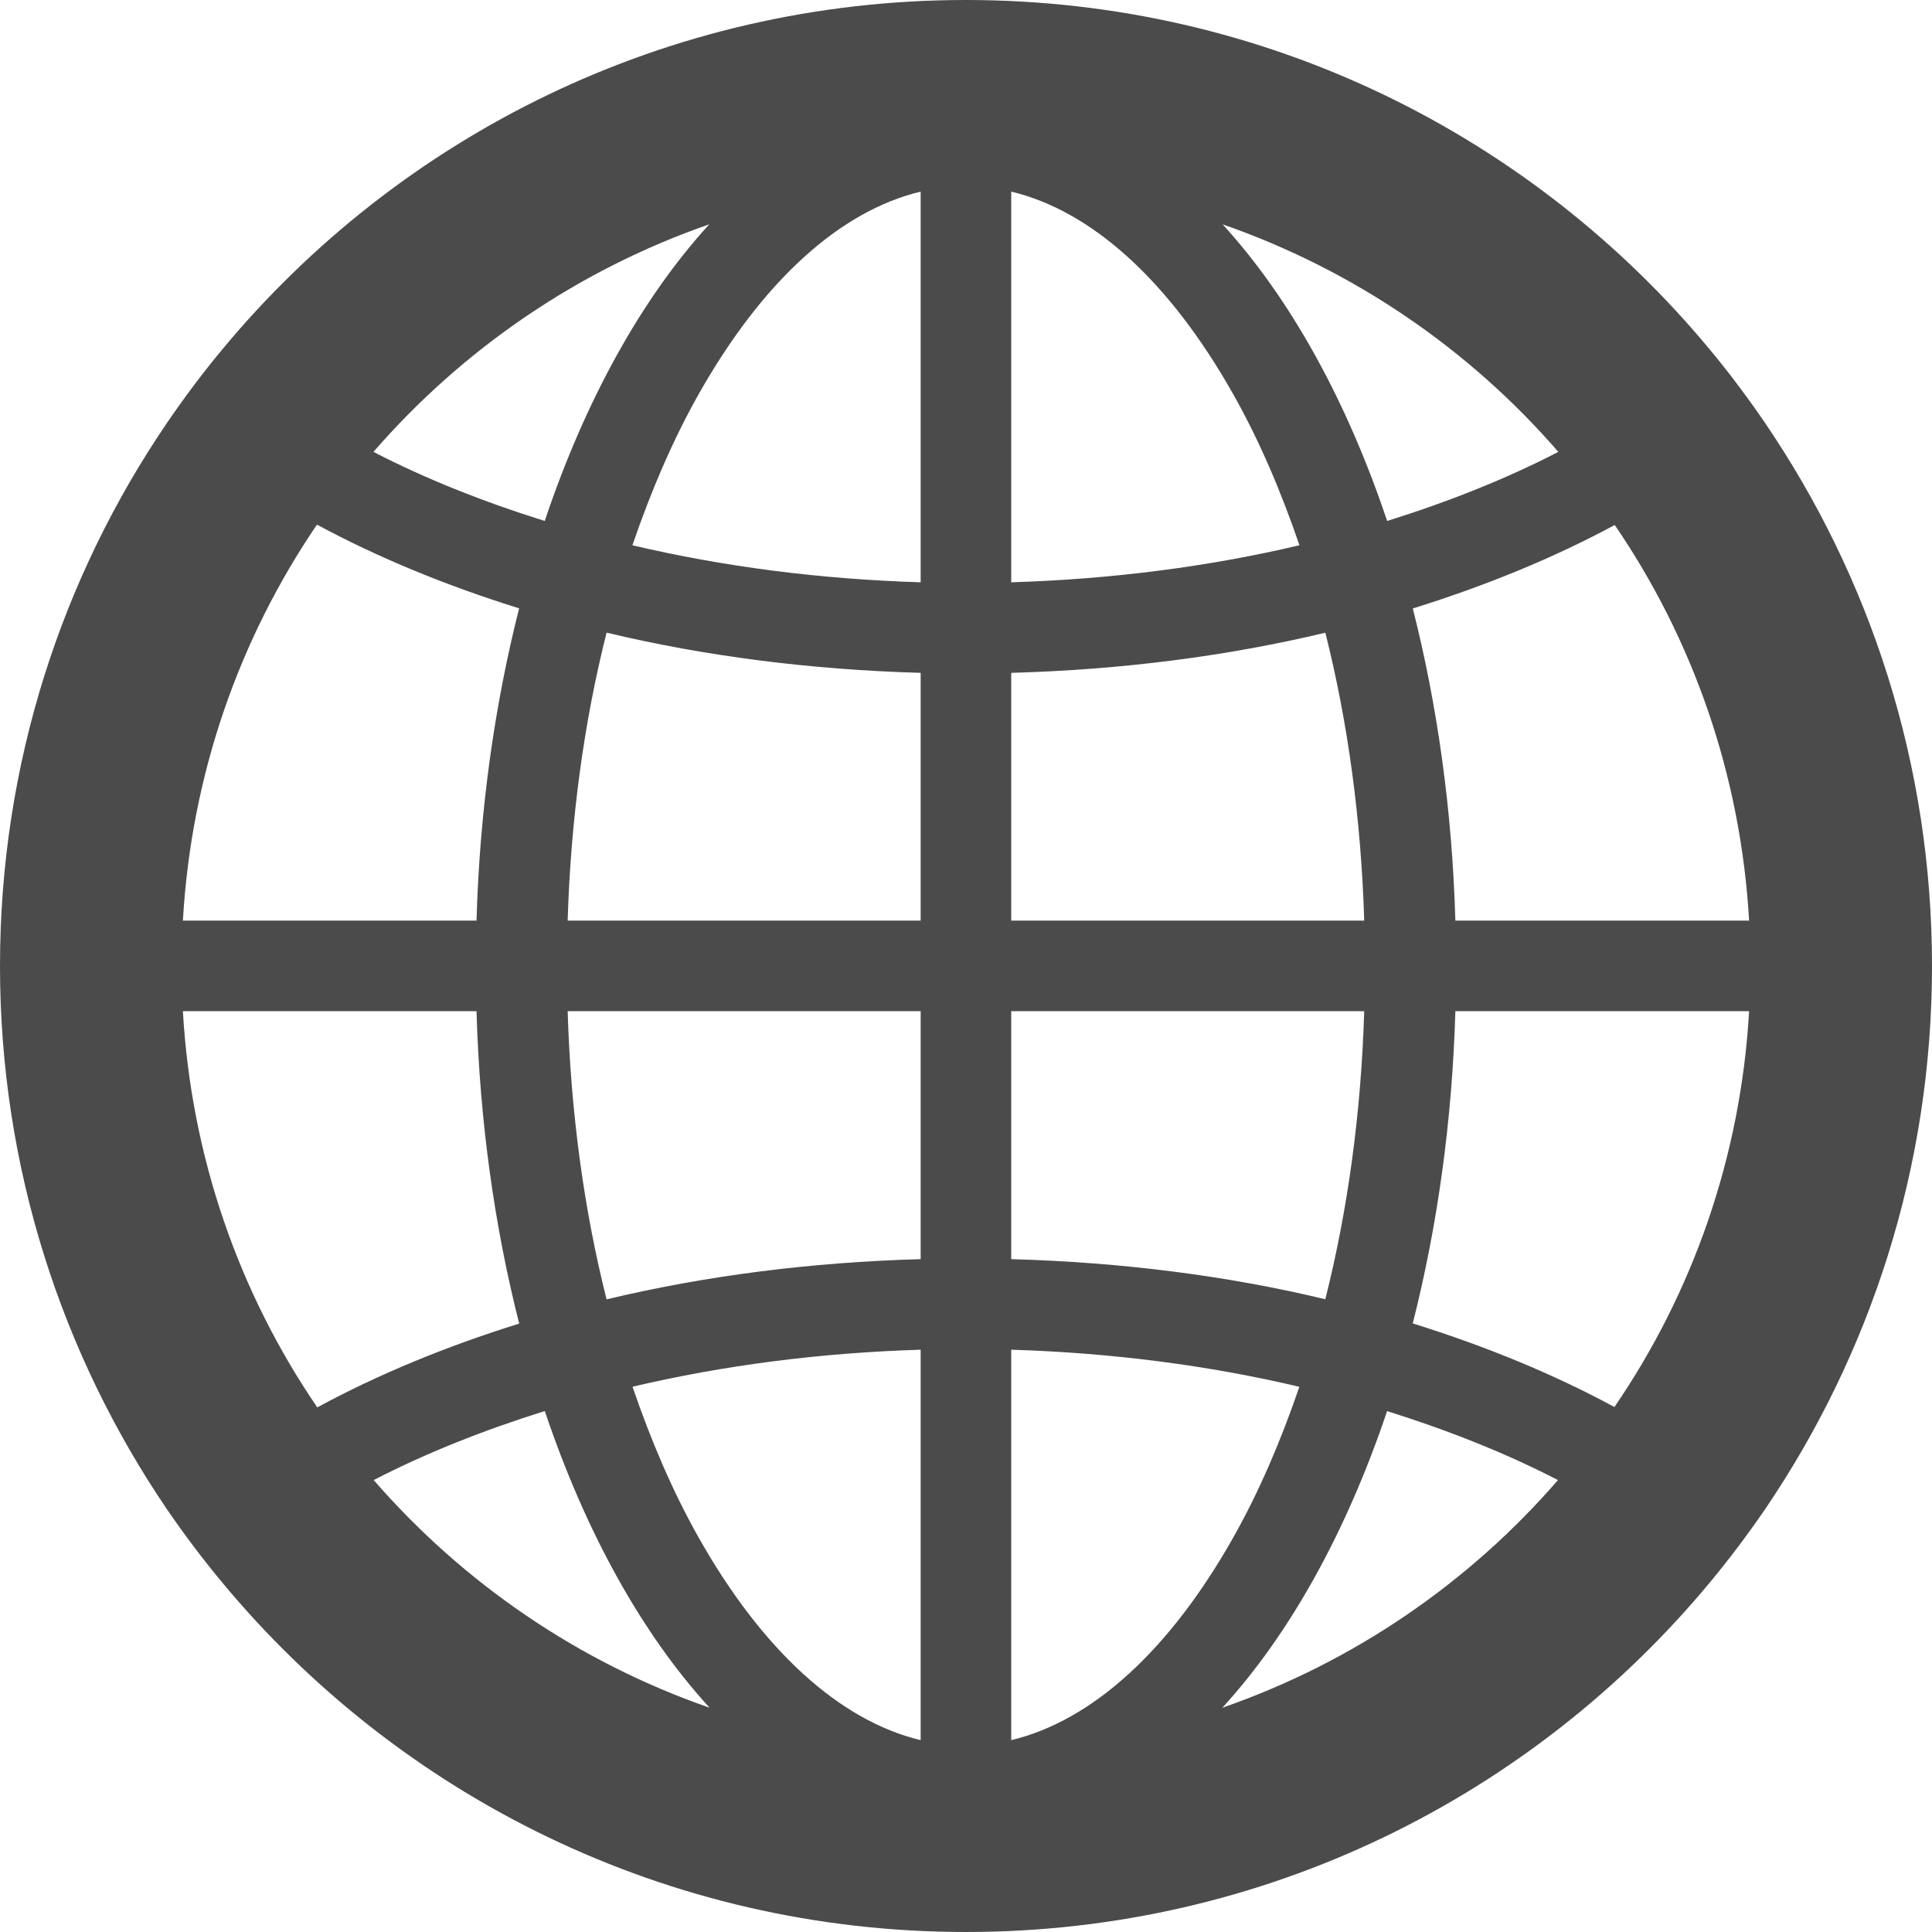 <!--?xml version="1.0" encoding="utf-8"?-->
<!-- Generator: Adobe Illustrator 15.1.0, SVG Export Plug-In . SVG Version: 6.00 Build 0)  -->

<svg version="1.1" id="_x32_" xmlns="http://www.w3.org/2000/svg" xmlns:xlink="http://www.w3.org/1999/xlink" x="0px" y="0px" width="512px" height="512px" viewBox="0 0 512 512" style="width: 256px; height: 256px; opacity: 1;" xml:space="preserve">
<style type="text/css">

	.st0{fill:#4B4B4B;}

</style>
<g>
	<path class="st0" d="M467.594,111.844c-4.563-6.656-9.344-13.047-14.469-19.203C406.156,36,335.281,0,256,0
		S105.844,36,58.875,92.641c-5.125,6.156-9.906,12.547-14.469,19.203C16.406,152.875,0,202.469,0,256
		c0,53.438,16.406,103.031,44.313,144.078c4.563,6.641,9.375,13.047,14.5,19.203C105.75,475.906,176.641,512,256,512
		s150.25-36.094,197.203-92.719c5.109-6.156,9.922-12.563,14.484-19.203C495.594,359.031,512,309.438,512,256
		C512,202.469,495.594,152.875,467.594,111.844z M463.531,243.969h-77.844c-0.844-29.375-4.813-57.25-11.281-82.719
		c19.391-6.031,37.422-13.438,53.516-22.125C448.594,169.359,461.313,205.281,463.531,243.969z M267.984,50.781
		c21.422,5.125,41.984,23.75,58.922,53.844c6.813,12.094,12.563,25.563,17.469,39.875c-23.844,5.625-49.594,9-76.391,9.813V50.781z
		 M243.984,50.781v103.531c-26.781-0.813-52.547-4.188-76.391-9.813c4.906-14.313,10.656-27.781,17.469-39.875
		C202,74.531,222.578,55.906,243.984,50.781z M243.984,178.313v65.656h-93.547c0.813-26.797,4.313-52.563,10.313-76.313
		C186.656,173.859,214.703,177.484,243.984,178.313z M243.984,267.969v65.719c-29.266,0.813-57.297,4.438-83.234,10.656
		c-6-23.781-9.5-49.563-10.313-76.375H243.984z M243.984,357.688v103.469c-21.406-5.125-41.984-23.766-58.922-53.844
		c-6.797-12.078-12.547-25.516-17.438-39.813C191.469,361.875,217.188,358.5,243.984,357.688z M267.984,461.156V357.688
		c26.766,0.813,52.516,4.188,76.359,9.828c-4.891,14.297-10.641,27.734-17.438,39.797
		C309.969,437.406,289.406,456.031,267.984,461.156z M267.984,333.688v-65.719h93.547c-0.813,26.797-4.313,52.563-10.313,76.344
		C325.313,338.094,297.266,334.5,267.984,333.688z M267.984,243.969v-65.656c29.266-0.813,57.328-4.438,83.25-10.641
		c5.984,23.766,9.484,49.516,10.297,76.297H267.984z M412.969,119.75c-13.688,7.094-29,13.188-45.359,18.313
		C356.859,106.031,341.875,79,324,59.453C358.75,71.531,389.375,92.531,412.969,119.75z M187.969,59.438
		c-17.875,19.563-32.859,46.594-43.609,78.625c-16.375-5.125-31.703-11.219-45.391-18.313
		C122.609,92.531,153.219,71.516,187.969,59.438z M137.578,161.219c-6.469,25.469-10.453,53.375-11.297,82.75H48.469
		c2.219-38.75,14.938-74.688,35.531-104.938C100.109,147.734,118.156,155.156,137.578,161.219z M48.469,267.969h77.813
		c0.844,29.406,4.828,57.313,11.313,82.797c-19.406,6.047-37.422,13.484-53.516,22.203
		C63.406,342.703,50.672,306.688,48.469,267.969z M99.031,392.234c13.688-7.078,29-13.172,45.344-18.297
		c10.781,32.063,25.781,59.094,43.672,78.625C153.281,440.5,122.703,419.469,99.031,392.234z M323.938,452.563
		c17.875-19.531,32.875-46.563,43.656-78.609c16.313,5.125,31.609,11.203,45.281,18.281
		C389.281,419.469,358.688,440.5,323.938,452.563z M374.391,350.719c6.469-25.469,10.453-53.375,11.297-82.75h77.844
		c-2.219,38.719-15,74.656-35.688,104.906C411.75,364.172,393.75,356.75,374.391,350.719z" style="fill: rgb(75, 75, 75);"></path>
</g>
</svg>
